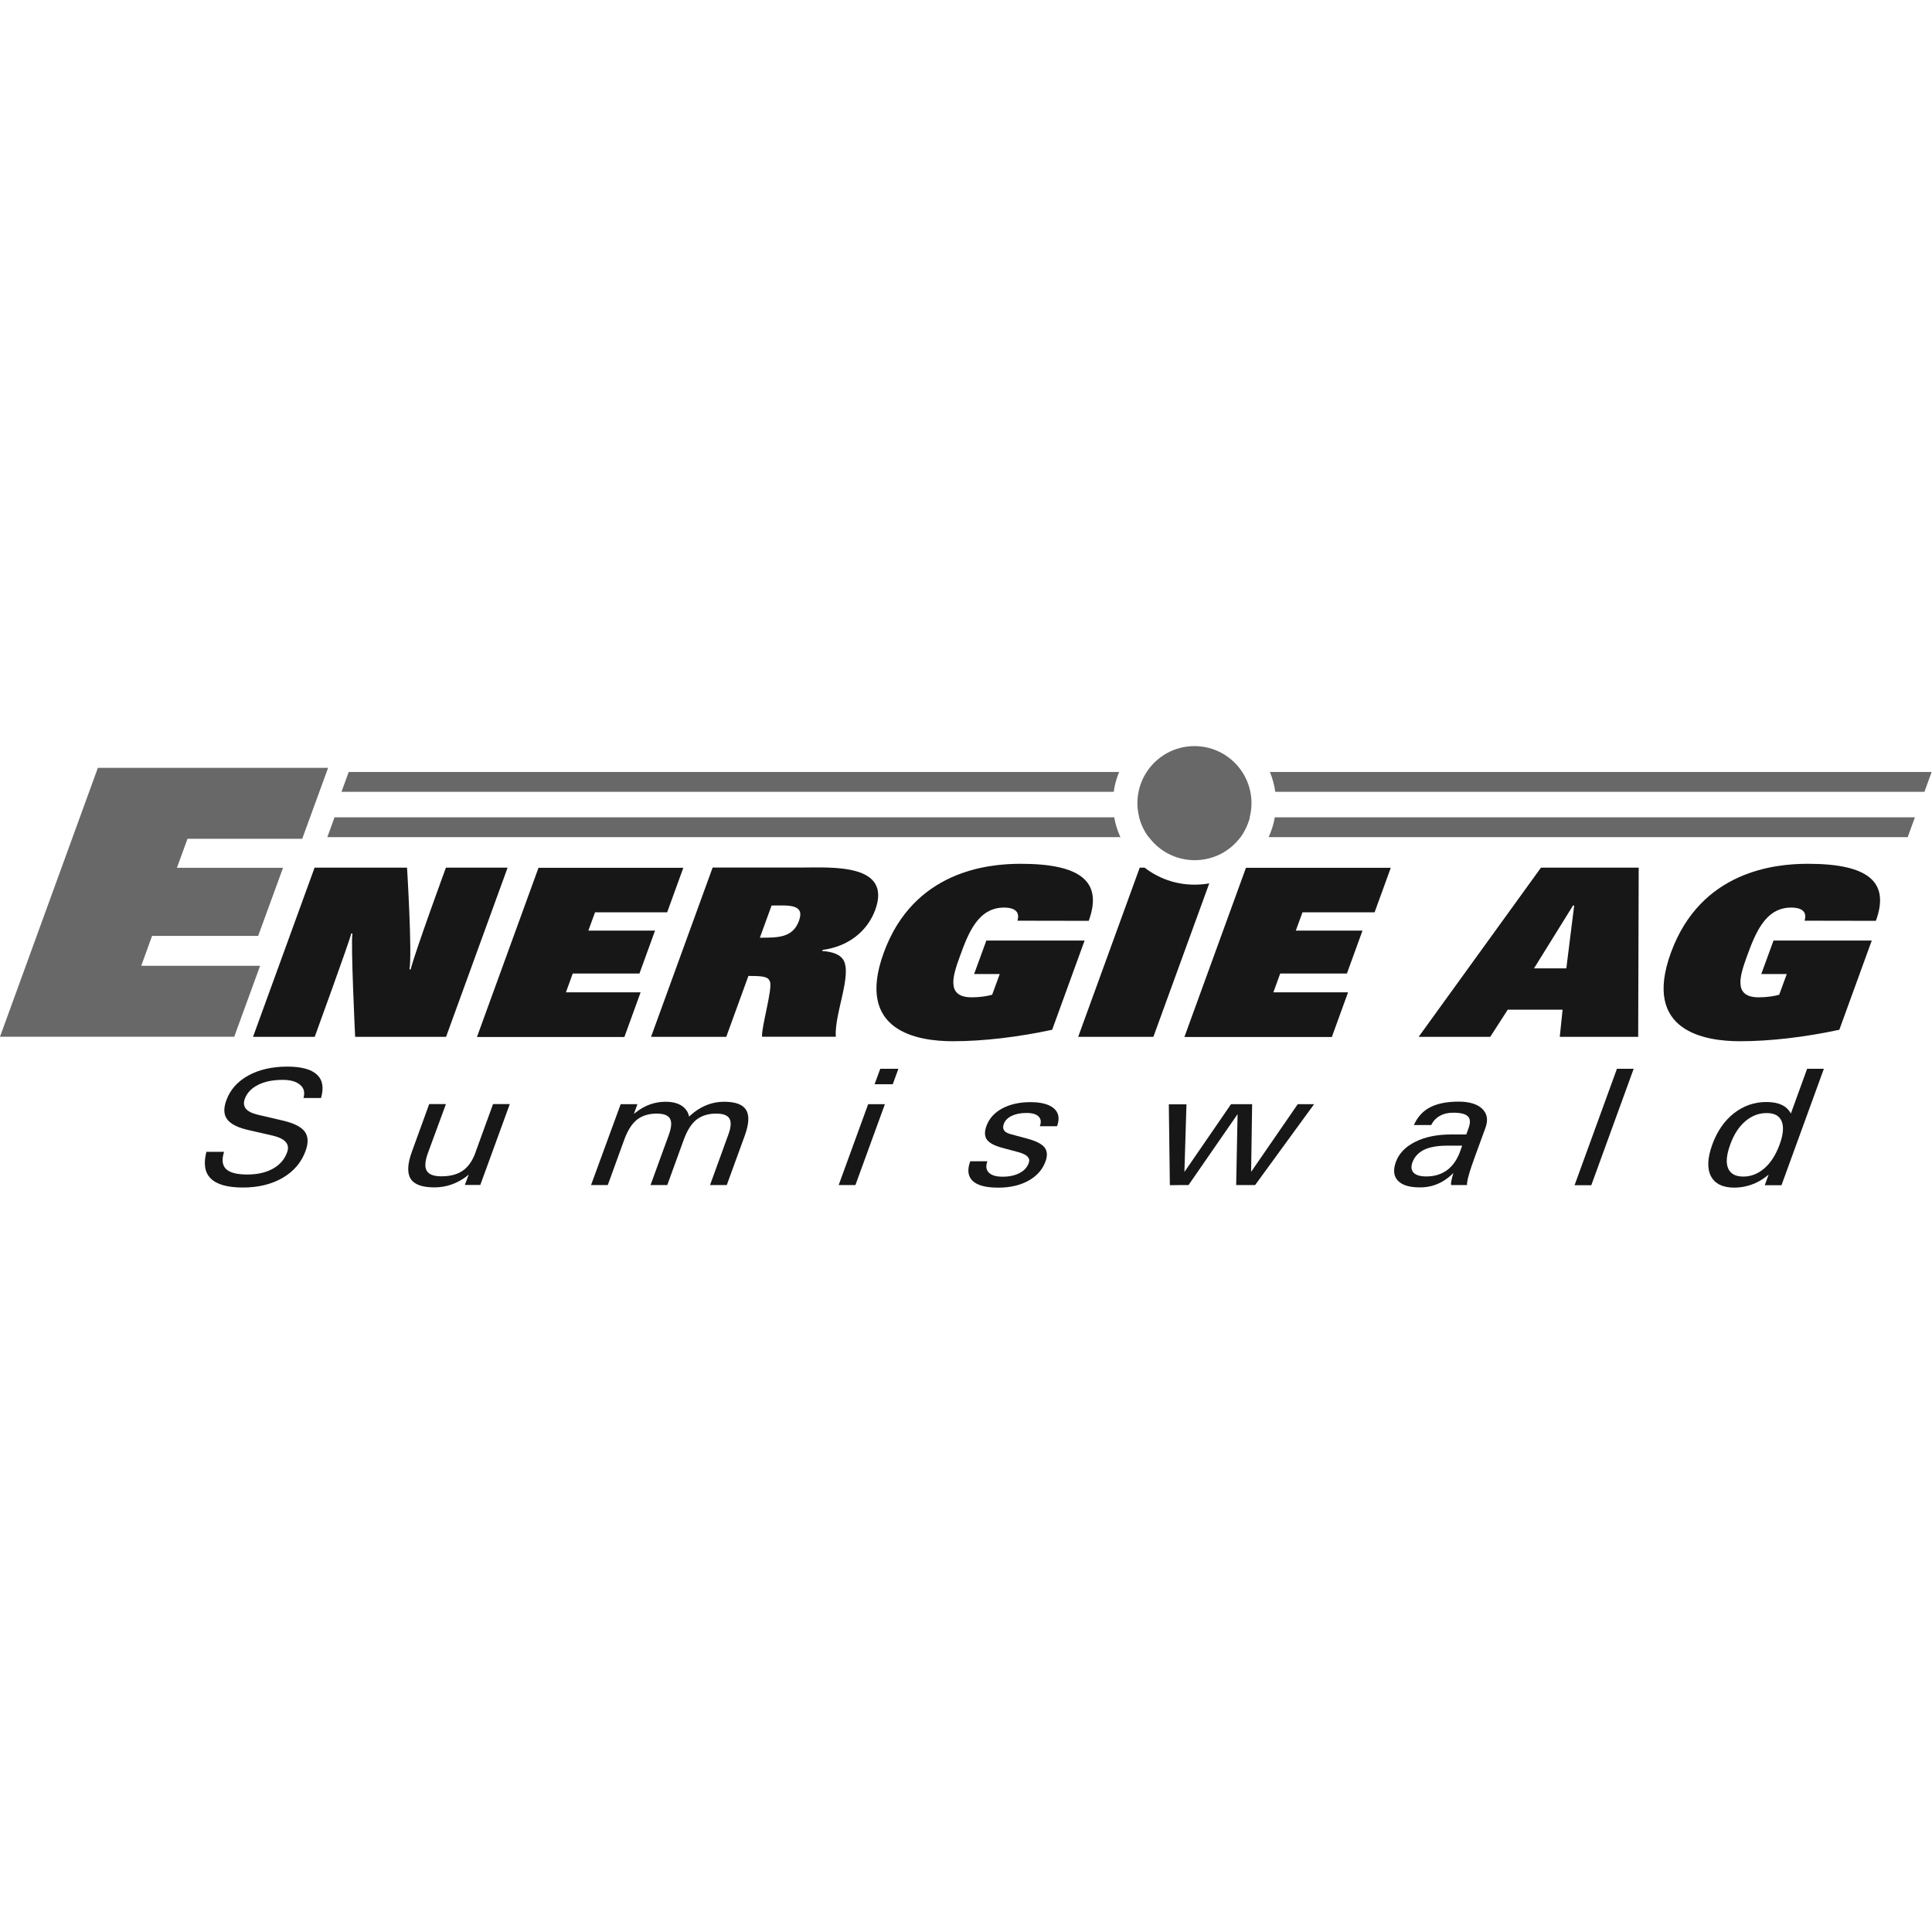<?xml version="1.0" encoding="utf-8"?>
<svg xmlns:cc="http://creativecommons.org/ns#" xmlns:rdf="http://www.w3.org/1999/02/22-rdf-syntax-ns#" xmlns:dc="http://purl.org/dc/elements/1.1/" xmlns:svg="http://www.w3.org/2000/svg" xmlns="http://www.w3.org/2000/svg" xmlns:xlink="http://www.w3.org/1999/xlink" version="1.1" id="svg2" x="0px" y="0px" viewBox="0 0 200 200" style="enable-background:new 0 0 200 200;" xml:space="preserve" width="60" height="60">
<style type="text/css">
	.st0{fill-rule:evenodd;clip-rule:evenodd;fill:#171717;}
	.st1{fill-rule:evenodd;clip-rule:evenodd;fill:#686868;}
</style>
<g id="g10" transform="matrix(1.333,0,0,-1.333,0,432.227)">
	<g id="g12" transform="scale(0.1)">
		<path id="path14" class="st0" d="M235.7,2389.9c1.2,4.2,0.4,7.6-2.6,10.1c-3,2.6-7.5,3.9-13.5,3.9c-7.7,0-14.1-1.3-19.2-3.9    c-5.2-2.6-8.6-6.2-10.3-10.9c-1.1-3.1-0.8-5.6,0.9-7.7c1.7-2,4.8-3.5,9.3-4.6l18.9-4.4c8.8-2,14.6-4.9,17.4-8.6    c2.8-3.7,3-8.8,0.7-15.1c-3.2-8.9-9.2-15.9-17.8-20.9s-18.9-7.5-30.9-7.5c-11.8,0-20.1,2.3-24.8,6.9c-4.8,4.6-5.9,11.6-3.5,20.8    H174c-1.9-6-1.4-10.4,1.5-13.3c3-2.9,8.5-4.3,16.6-4.3c7.8,0,14.4,1.5,19.8,4.5c5.4,3,9.1,7.2,11.1,12.8c1.1,3.1,0.8,5.8-1.1,7.9    c-1.8,2.2-5.2,3.8-10.1,5l-18.8,4.3c-8.4,1.9-13.9,4.7-16.6,8.4c-2.7,3.6-2.9,8.5-0.6,14.8c3,8.2,8.7,14.6,17.1,19.2    c8.4,4.6,18.5,6.9,30.3,6.9c10.8,0,18.5-2.1,22.9-6.2c4.5-4.2,5.5-10.2,3.2-18.2h-13.6"/>
		<path id="path16" class="st0" d="M332.4,2347.3c-2.4-6.5-2.7-11.2-1-14c1.7-2.9,5.5-4.3,11.4-4.3c7.2,0,13,1.6,17.3,4.9    c4.3,3.3,7.6,8.4,9.8,15.5l13,35.7h6.5h6.5l-22.9-62.8h-6h-6l3,8.1l-2-1.7c-7.5-5.5-15.7-8.3-24.6-8.3c-9.5,0-15.7,2.2-18.5,6.7    s-2.5,11.5,1,21.1l13.4,36.9h6.5h6.5L332.4,2347.3"/>
		<path id="path18" class="st0" d="M482,2385h13l-2.7-7.5l1.7,1.3c6.9,5.4,14.6,8.1,22.9,8.1c7.2,0,12.5-2,15.7-6    c1.3-1.6,2.2-3.4,2.5-5.5l3.9,3.3c7.2,5.5,15,8.2,23.3,8.2c8.8,0,14.5-2.1,17.1-6.3s2.3-10.7-0.9-19.7l-14.1-38.7h-6.5h-6.5    l14.2,39.1c2.1,5.7,2.4,9.9,0.9,12.5s-4.9,3.9-10.3,3.9c-6.2,0-11.3-1.6-15.3-4.7c-4-3.2-7.2-8.3-9.8-15.3l-12.9-35.5h-6.5h-6.5    l14.2,39c2.1,5.8,2.4,10,0.9,12.6s-4.9,3.9-10.3,3.9c-6.2,0-11.3-1.6-15.3-4.7c-4-3.2-7.2-8.3-9.8-15.3l-12.9-35.5h-6.5H459    L482,2385"/>
		<path id="path20" class="st0" d="M683.6,2412.5h14.1l-4.4-12h-14.1L683.6,2412.5z M674.2,2385h13l-22.9-62.8h-13L674.2,2385"/>
		<path id="path22" class="st0" d="M807.6,2368.1c1.1,3.1,0.8,5.6-1.1,7.4c-1.8,1.8-5,2.7-9.4,2.7c-4.6,0-8.4-0.8-11.5-2.3    s-5.1-3.6-6.1-6.3c-0.7-2-0.6-3.7,0.3-5c0.9-1.3,2.6-2.2,5.2-2.9l13-3.5c6.6-1.8,11.1-4.1,13.2-6.8c2.1-2.7,2.4-6.4,0.7-10.9    c-2.3-6.3-6.7-11.3-13.2-14.9c-6.5-3.6-14.3-5.4-23.4-5.4c-9.6,0-16.2,1.7-19.9,5.2s-4.4,8.6-1.9,15.3h13.3    c-1.4-3.8-1-6.7,1.1-8.8s5.6-3.2,10.6-3.2c5.2,0,9.6,0.9,13.2,2.8c3.6,1.8,6,4.5,7.2,7.8c0.7,2,0.4,3.6-0.9,5    c-1.3,1.3-3.6,2.5-6.9,3.4l-13,3.5c-5.9,1.6-9.8,3.7-11.7,6.3c-1.8,2.6-2,6.2-0.3,10.7c2.1,5.7,6.1,10.2,12.2,13.5    c6,3.2,13.3,4.9,21.9,4.9c8.6,0,14.7-1.7,18.4-5s4.4-7.9,2.3-13.7h-13.3"/>
		<path id="path24" class="st0" d="M908.5,2322.1l-0.8,62.8h13.7l-1.6-52.4h0.1L956,2385h8.2h8.2l-0.8-52.4h0.1l36.1,52.4h6.3h6.4    l-45.8-62.8h-7.3H960l1.1,55.1l0,0l-38.1-55.1h-7.3L908.5,2322.1"/>
		<path id="path26" class="st0" d="M1124.3,2327.7c1.6,1.2,3,2.5,4.4,3.9c-0.7-2.1-1.1-3.9-1.4-5.3c-0.5-2.2-0.6-3.6-0.3-4.1h12.3    c-0.2,1,0.2,3.6,1.3,7.6c1.1,4,2.8,9,5,15l8,21.9c2.2,6.1,1.4,10.9-2.5,14.7c-3.8,3.7-10,5.6-18.4,5.6c-9.1,0-16.5-1.5-22.1-4.4    s-9.8-7.5-12.6-13.8h13.5c1.4,3,3.6,5.4,6.6,7.1c3,1.7,6.5,2.5,10.4,2.5c5.7,0,9.5-0.9,11.4-2.8c1.9-1.8,2.1-4.8,0.7-8.8l-1.9-5.3    H1127c-11,0-20.3-1.9-27.9-5.7s-12.7-9-15.1-15.7c-2.2-6.2-1.7-11,1.6-14.5c3.3-3.5,9-5.2,17-5.2    C1110.6,2320.3,1117.9,2322.8,1124.3,2327.7z M1133.8,2348c-2.3-6.2-5.7-11-10-14.2c-4.4-3.2-9.7-4.9-16.1-4.9    c-4.8,0-8.1,1-9.9,2.9s-2.2,4.6-0.9,8.1c1.6,4.3,4.6,7.5,9,9.7c4.4,2.1,10.4,3.2,17.7,3.2h11.9L1133.8,2348"/>
		<path id="path28" class="st0" d="M1255.7,2412.5h13l-32.9-90.4h-13L1255.7,2412.5"/>
		<path id="path30" class="st0" d="M1372,2329.1l1.5,1.2l-3-8.2h13l32.9,90.4h-6.5h-6.5l-12.6-34.7l-0.1,0.1    c-3.2,5.9-9.5,8.8-18.9,8.8s-17.7-2.9-25.2-8.7c-7.4-5.8-13-13.9-16.8-24.2c-3.8-10.5-4.2-18.7-1.1-24.7c3.1-5.9,9.2-8.9,18.3-8.9    C1356.2,2320.3,1364.6,2323.3,1372,2329.1L1372,2329.1z M1383.6,2371.8c1.8-4.3,1.3-10.4-1.6-18.2c-2.9-7.9-6.7-13.9-11.7-18.3    c-4.9-4.3-10.4-6.5-16.5-6.5s-10,2.2-11.8,6.5s-1.2,10.5,1.7,18.4c2.8,7.8,6.7,13.8,11.6,18s10.4,6.4,16.5,6.4    C1377.8,2378.2,1381.8,2376.1,1383.6,2371.8"/>
		<path id="path32" class="st0" d="M316.1,2568.7c0,0,4.1-66.4,1.9-79h0.9c3.9,15,27.4,79,27.4,79h47.9l-47.8-131.4h-70.6    c0,0-3.5,72.7-2.1,80.3h-0.9c-1.2-5.7-28.4-80.3-28.4-80.3h-47.9l47.8,131.4H316.1"/>
		<path id="path34" class="st0" d="M530.7,2568.7l-12.6-34.7h-56l-5.2-14.2h51.8l-12.1-33.3h-51.8l-5.3-14.6h58l-12.6-34.7H370.4    l47.8,131.4h112.5"/>
		<path id="path36" class="st0" d="M553.4,2568.7l-47.8-131.4H564l17.2,47.3c12.1,0,15.2-0.6,16.7-4.3c2.3-5.3-6.7-35.5-6.1-42.9    h57.3c-1.4,17.3,13,48.4,5.7,59.9c-2.5,3.9-8.1,6.1-16.3,6.7l0.3,0.8c19.5,2.6,34.6,14,40.9,31.1c13.2,36.2-33.9,32.9-56.4,32.9    h-69.9V2568.7z M599.2,2539.3c12.4,0,26.2,1.6,21.3-11.8c-4.8-13.2-16-13.2-30.4-13.2L599.2,2539.3"/>
		<path id="path38" class="st0" d="M790.1,2527.5c2.1,6.5-1.6,10.2-10.4,10.2c-20.3,0-27.9-20.3-34.3-38c-5.5-15-10.9-31.7,9.2-31.7    c5.7,0,11.8,0.8,15.9,2l5.9,16.1h-19.9l9.5,26h76.3l-25.2-69.3c-26.6-5.7-53.5-8.9-77.1-8.9c-27.1,0-76,7.5-53.7,68.7    c23.1,63.4,80.5,69.1,106.3,69.1c46.3,0,64.1-13.6,52.9-44.3L790.1,2527.5"/>
		<path id="path40" class="st0" d="M1080.1,2568.7l-12.6-34.7h-56l-5.2-14.2h51.8l-12.1-33.3h-51.8l-5.3-14.6h58l-12.6-34.7H919.8    l47.8,131.4h112.5"/>
		<path id="path42" class="st0" d="M1196.7,2568.7l-95-131.4h55.6l13.6,21.1h42.6l-2.2-21.1h60.9l0.4,131.4H1196.7z M1221.6,2539.3    h0.9l-6.1-48.8h-25.1L1221.6,2539.3"/>
		<path id="path44" class="st0" d="M1401.4,2527.5c2.1,6.5-1.6,10.2-10.4,10.2c-20.3,0-27.9-20.3-34.4-38    c-5.4-15-10.9-31.7,9.2-31.7c5.7,0,11.8,0.8,15.9,2l5.9,16.1h-19.8l9.5,26h76.3l-25.2-69.3c-26.6-5.7-53.5-8.9-77.1-8.9    c-27.1,0-76,7.5-53.7,68.7c23.1,63.4,80.5,69.1,106.3,69.1c46.3,0,64.1-13.6,52.9-44.3L1401.4,2527.5"/>
		<path id="path46" class="st1" d="M254.8,2646.2l-20.1-55.1h-89.1l-8.2-22.5h82.4l-19.3-52.9h-82.4l-8.4-23.2H202l-20.1-55.1H0    l76,208.8H254.8"/>
		<path id="path48" class="st0" d="M939.1,2556.5c-3.7-0.7-7.6-1-11.5-1c-14.6,0-28,4.9-38.7,13.2h-3.8l-47.8-131.4h58.4    L939.1,2556.5"/>
		<path id="path50" class="st1" d="M864.9,2627.6c0.7,5.4,2.2,10.5,4.2,15.4H270.8l-5.6-15.4H864.9"/>
		<path id="path52" class="st1" d="M986.2,2643c2-4.9,3.4-10,4.2-15.4h504.1l5.6,15.4H986.2"/>
		<path id="path54" class="st1" d="M990,2607.8c-0.9-5.4-2.6-10.6-4.8-15.4h496.3l5.6,15.4H990"/>
		<path id="path56" class="st1" d="M870.1,2592.4c-2.2,4.8-3.9,10-4.8,15.4H259.8l-5.6-15.4H870.1"/>
		<path id="path58" class="st1" d="M970.6,2607.8h-85.8c1.4-5.6,4-10.9,7.4-15.4c8.1-10.9,21-17.9,35.6-17.9s27.5,7,35.6,17.9    C966.6,2596.9,969.1,2602.1,970.6,2607.8"/>
		<path id="path60" class="st1" d="M892.1,2592.4h71.1c3.4,4.5,5.9,9.8,7.3,15.4c0.9,3.5,1.4,7.2,1.4,11c0,3-0.3,5.9-0.9,8.8    c-1.1,5.6-3.3,10.8-6.3,15.4c-7.9,12.1-21.6,20.1-37.1,20.1s-29.2-8-37.1-20.1c-3-4.6-5.2-9.8-6.3-15.4c-0.6-2.8-0.9-5.8-0.9-8.8    c0-3.8,0.5-7.5,1.4-11C886.2,2602.1,888.7,2596.9,892.1,2592.4"/>
	</g>
</g>
</svg>
